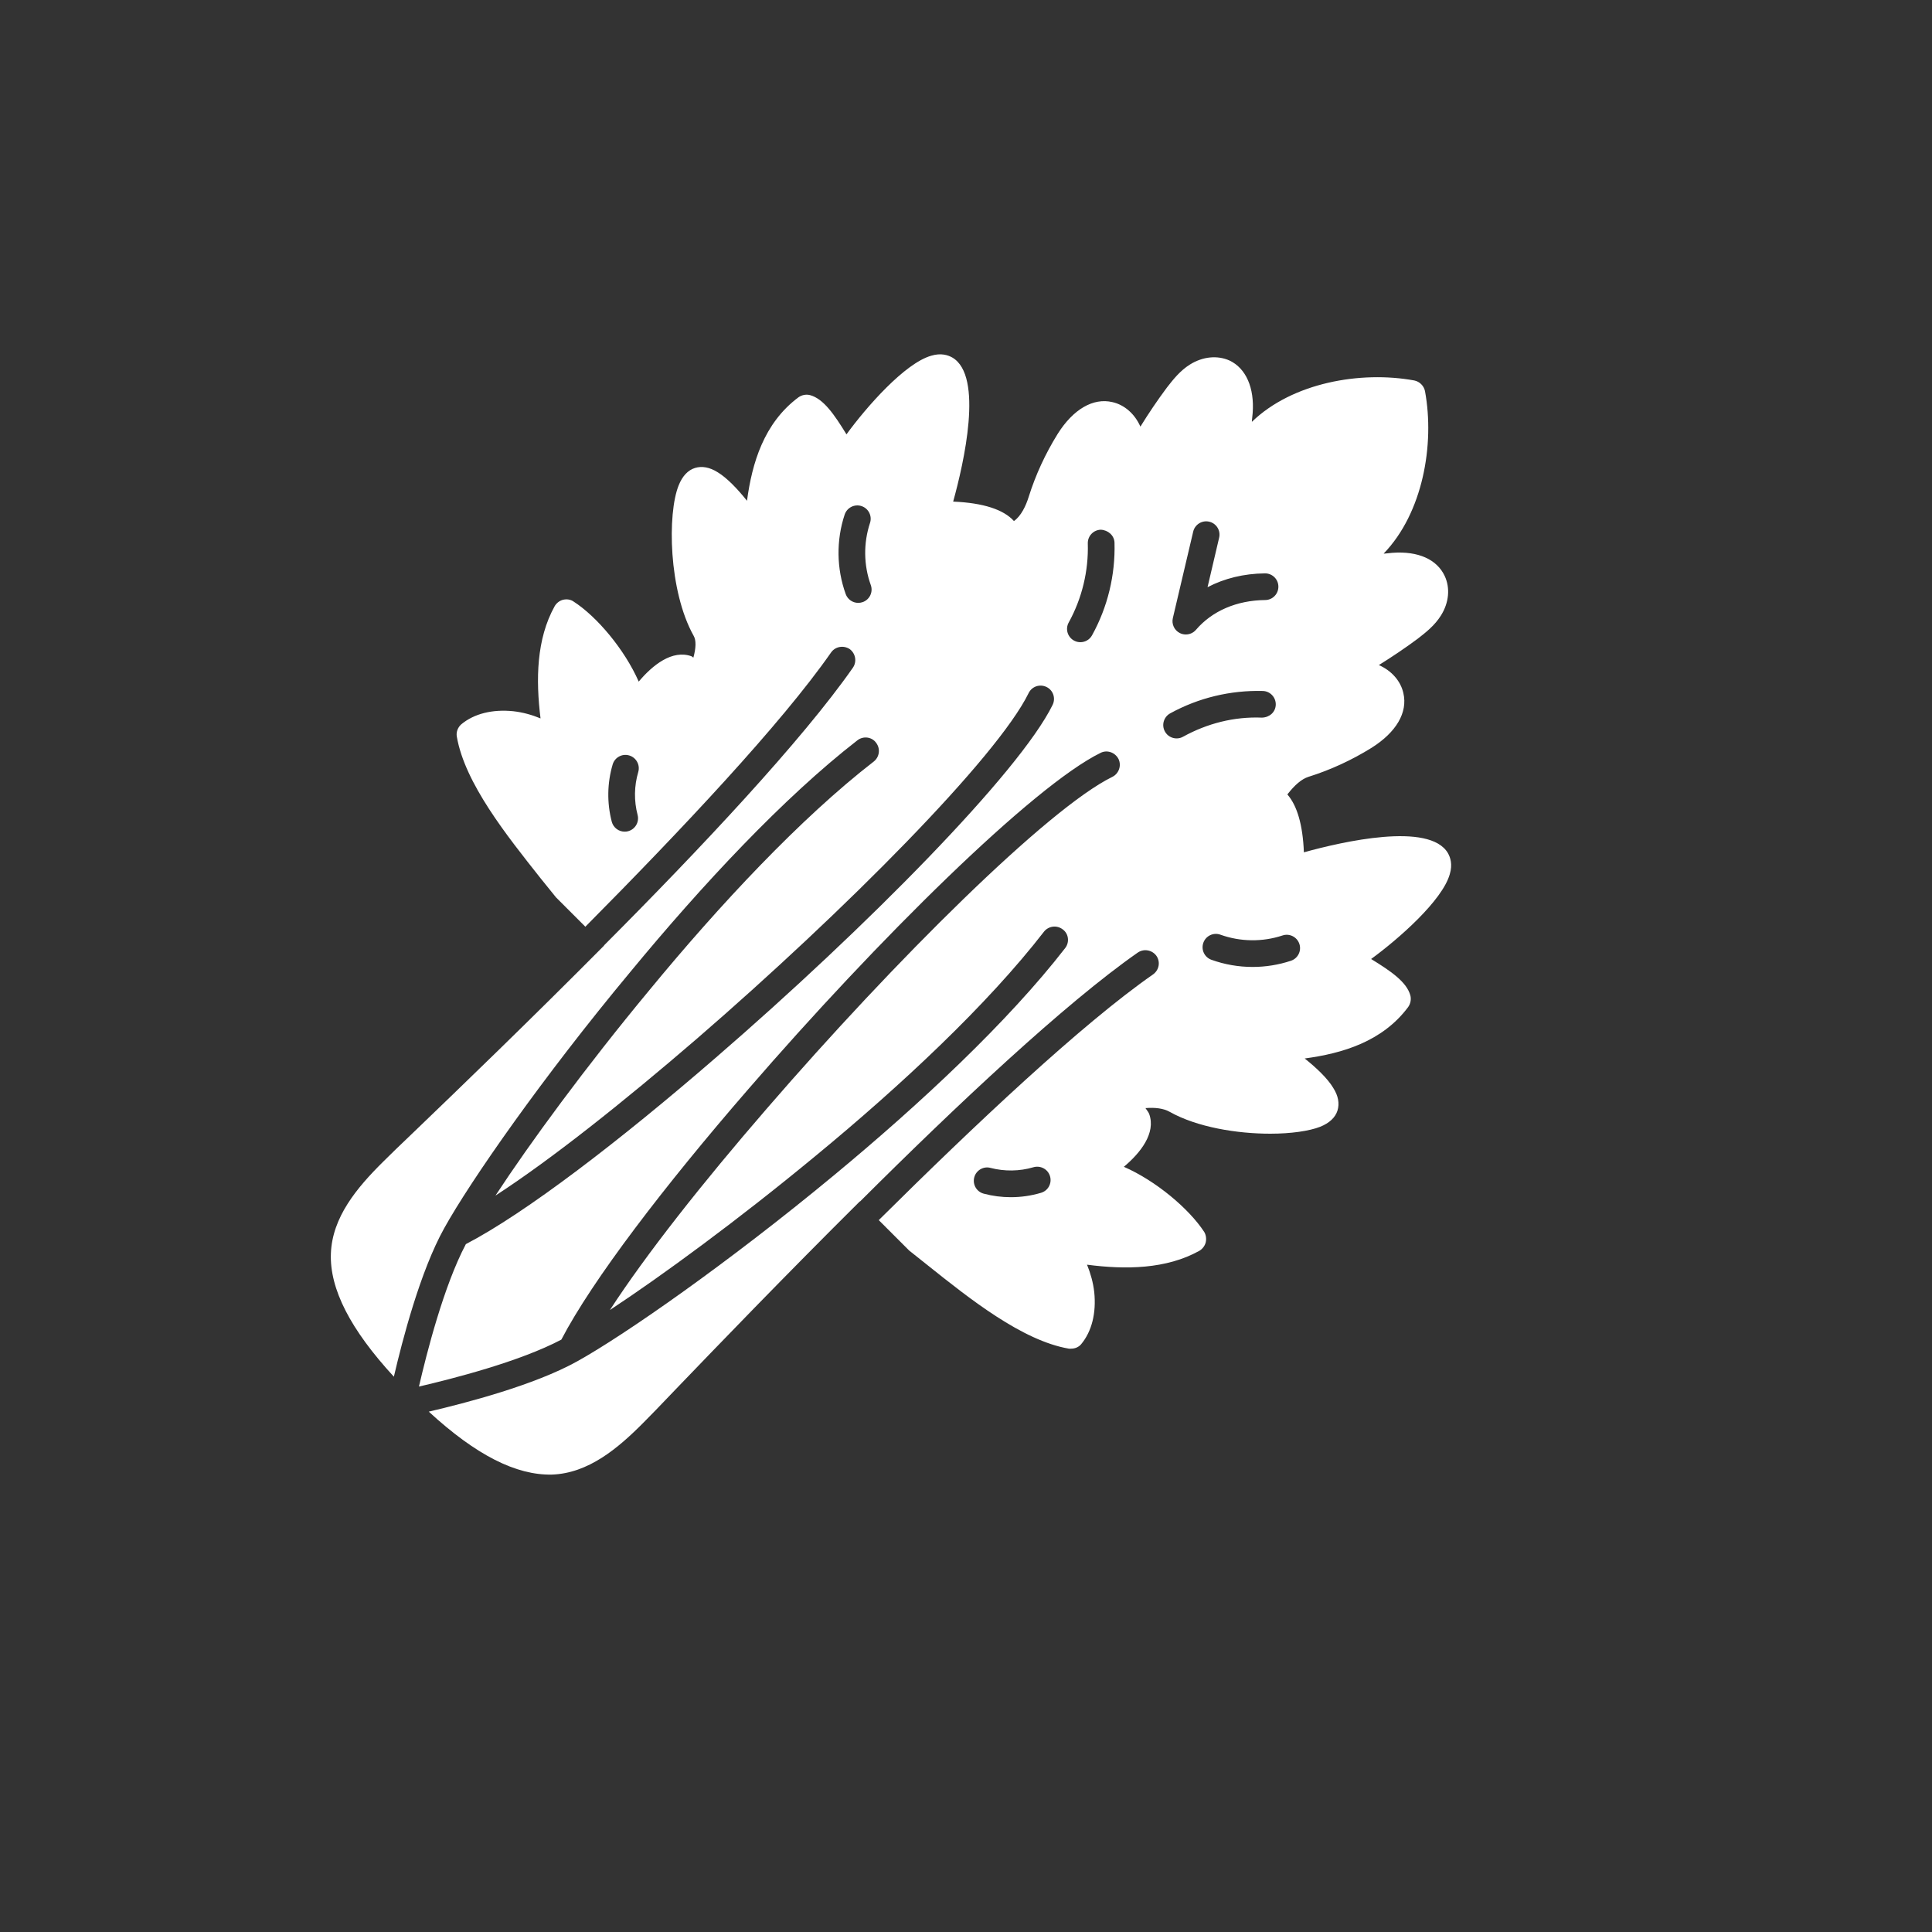 <svg xmlns="http://www.w3.org/2000/svg" fill="none" viewBox="0 0 45 45" height="45" width="45">
<rect x="0" y="0" width="45" height="45" fill="#333333" stroke="none"/>
<g clip-path="url(#clip0_67_15200)">
<path fill="white" d="M33.725 19.871C33.296 19.138 31.265 19.604 30.37 19.852C30.345 19.206 30.209 18.759 29.985 18.504C30.159 18.28 30.32 18.144 30.476 18.094C30.991 17.933 31.488 17.703 31.948 17.417C32.52 17.056 32.793 16.597 32.687 16.143C32.625 15.864 32.414 15.621 32.116 15.491C32.426 15.298 32.731 15.093 33.023 14.876C33.215 14.727 33.42 14.565 33.563 14.335C33.75 14.037 33.781 13.696 33.65 13.416C33.47 13.031 33.035 12.832 32.433 12.876L32.252 12.894H32.228C33.141 11.95 33.42 10.353 33.191 9.111C33.166 8.987 33.066 8.887 32.942 8.862C31.693 8.633 30.103 8.912 29.159 9.825V9.801L29.177 9.62C29.221 9.036 29.022 8.577 28.637 8.397C28.357 8.272 28.016 8.303 27.717 8.49C27.488 8.633 27.326 8.838 27.177 9.03C26.959 9.322 26.754 9.627 26.562 9.937C26.431 9.639 26.189 9.428 25.91 9.366C25.462 9.26 24.996 9.533 24.636 10.105C24.35 10.565 24.12 11.062 23.959 11.577C23.897 11.776 23.785 12.018 23.617 12.136C23.375 11.869 22.909 11.714 22.201 11.683C22.449 10.788 22.915 8.757 22.182 8.328C22.083 8.272 21.921 8.216 21.691 8.285C21.076 8.459 20.182 9.477 19.716 10.117C19.43 9.651 19.182 9.291 18.871 9.204C18.778 9.179 18.678 9.198 18.598 9.254C17.79 9.856 17.517 10.788 17.399 11.664C17.181 11.391 16.933 11.13 16.715 10.999C16.529 10.882 16.349 10.85 16.187 10.9C16.026 10.95 15.895 11.086 15.808 11.304C15.541 11.962 15.572 13.764 16.156 14.808C16.218 14.913 16.212 15.093 16.15 15.317C16.131 15.305 16.119 15.292 16.107 15.286C15.659 15.124 15.2 15.491 14.877 15.876C14.547 15.124 13.901 14.36 13.361 14.012C13.292 13.963 13.205 13.95 13.118 13.969C13.038 13.988 12.963 14.044 12.92 14.118C12.491 14.889 12.479 15.833 12.59 16.733C12.398 16.653 12.18 16.591 11.957 16.566C11.472 16.516 11.043 16.622 10.745 16.87C10.665 16.939 10.621 17.05 10.64 17.156C10.826 18.243 11.808 19.467 12.59 20.455L12.951 20.902L13.634 21.585C15.858 19.343 18.2 16.858 19.356 15.199C19.455 15.056 19.648 15.025 19.791 15.118C19.927 15.218 19.964 15.41 19.865 15.553C18.685 17.243 16.318 19.765 14.069 22.02V22.026C12.323 23.785 10.665 25.381 9.695 26.313C9.316 26.673 9.049 26.934 8.925 27.058C8.31 27.667 7.739 28.351 7.707 29.196C7.676 30.022 8.161 30.966 9.174 32.066C9.372 31.215 9.789 29.606 10.348 28.605C10.95 27.518 12.64 25.089 14.684 22.635C16.349 20.616 18.256 18.573 19.971 17.243C20.107 17.137 20.306 17.162 20.405 17.299C20.511 17.436 20.486 17.628 20.356 17.734C18.654 19.051 16.765 21.07 15.119 23.07C13.64 24.853 12.342 26.624 11.54 27.848C12.833 27.009 14.516 25.673 16.237 24.189C19.672 21.219 23.226 17.641 23.959 16.143C24.034 15.988 24.22 15.926 24.375 16.001C24.53 16.075 24.593 16.262 24.518 16.417C23.748 17.989 20.163 21.617 16.678 24.63C14.435 26.574 12.236 28.258 10.851 28.978C10.335 29.953 9.938 31.519 9.758 32.296C10.534 32.115 12.1 31.718 13.075 31.202C13.796 29.817 15.479 27.618 17.424 25.375C20.436 21.89 24.064 18.305 25.636 17.535C25.785 17.46 25.972 17.523 26.052 17.678C26.127 17.833 26.059 18.02 25.91 18.094C24.412 18.827 20.834 22.381 17.865 25.816C16.374 27.537 15.044 29.221 14.206 30.513C15.423 29.711 17.194 28.413 18.983 26.934C20.983 25.288 23.002 23.4 24.319 21.697C24.425 21.567 24.617 21.542 24.754 21.648C24.891 21.747 24.916 21.946 24.81 22.083C23.481 23.797 21.443 25.704 19.424 27.375C16.964 29.413 14.535 31.103 13.448 31.706C12.447 32.265 10.838 32.681 9.987 32.88C11.087 33.892 12.019 34.364 12.857 34.346C13.702 34.315 14.386 33.743 14.995 33.128C15.119 33.004 15.38 32.737 15.74 32.358C16.672 31.389 18.268 29.73 20.026 27.984H20.033C22.288 25.735 24.81 23.368 26.5 22.188C26.643 22.089 26.835 22.126 26.935 22.263C27.034 22.406 26.997 22.598 26.854 22.698C25.195 23.853 22.71 26.195 20.468 28.419L21.176 29.127L21.598 29.463C22.586 30.252 23.81 31.227 24.897 31.413H24.947C25.04 31.413 25.127 31.376 25.183 31.308C25.431 31.01 25.537 30.581 25.487 30.096C25.462 29.873 25.4 29.655 25.319 29.457C26.22 29.575 27.165 29.562 27.935 29.134C28.009 29.09 28.065 29.015 28.084 28.935C28.103 28.854 28.09 28.761 28.047 28.692C27.693 28.152 26.928 27.506 26.177 27.177C26.562 26.854 26.928 26.394 26.767 25.947C26.748 25.897 26.711 25.86 26.68 25.81C26.904 25.791 27.102 25.816 27.245 25.897C27.885 26.257 28.817 26.406 29.587 26.406C30.072 26.406 30.494 26.344 30.749 26.245C30.966 26.158 31.103 26.027 31.153 25.866C31.203 25.704 31.172 25.524 31.053 25.338C30.923 25.12 30.662 24.872 30.389 24.654C31.265 24.536 32.197 24.263 32.799 23.456C32.855 23.375 32.874 23.275 32.849 23.182C32.762 22.872 32.402 22.623 31.936 22.337C32.575 21.871 33.594 20.977 33.768 20.362C33.837 20.132 33.781 19.97 33.725 19.871ZM14.866 17.982C14.77 18.307 14.765 18.653 14.851 18.982C14.894 19.148 14.795 19.317 14.629 19.361C14.603 19.368 14.576 19.371 14.55 19.371C14.412 19.371 14.286 19.279 14.249 19.139C14.135 18.701 14.142 18.24 14.27 17.806C14.318 17.642 14.49 17.547 14.656 17.596C14.82 17.645 14.914 17.817 14.866 17.982ZM20.095 14.024C20.061 14.036 20.025 14.042 19.99 14.042C19.863 14.042 19.744 13.964 19.698 13.837C19.484 13.243 19.475 12.585 19.674 11.985C19.729 11.822 19.905 11.734 20.067 11.788C20.23 11.842 20.318 12.018 20.264 12.181C20.109 12.649 20.115 13.162 20.282 13.626C20.341 13.788 20.257 13.966 20.095 14.024ZM25.436 14.797C25.38 14.9 25.274 14.958 25.164 14.958C25.113 14.958 25.062 14.946 25.015 14.92C24.864 14.837 24.809 14.648 24.893 14.498C25.202 13.936 25.356 13.3 25.337 12.658C25.332 12.486 25.468 12.343 25.639 12.338C25.804 12.345 25.954 12.468 25.959 12.64C25.98 13.393 25.8 14.139 25.436 14.797ZM24.247 27.783C24.018 27.851 23.781 27.885 23.544 27.885C23.332 27.885 23.121 27.858 22.914 27.803C22.747 27.759 22.649 27.59 22.692 27.424C22.735 27.258 22.908 27.157 23.072 27.203C23.395 27.287 23.75 27.283 24.071 27.187C24.235 27.14 24.409 27.232 24.457 27.397C24.506 27.562 24.412 27.735 24.247 27.783ZM27.318 14.396L27.792 12.382C27.831 12.216 27.998 12.112 28.165 12.151C28.332 12.19 28.436 12.357 28.396 12.524L28.126 13.677C28.517 13.472 28.972 13.36 29.463 13.355H29.466C29.636 13.355 29.775 13.492 29.776 13.662C29.778 13.834 29.64 13.975 29.469 13.976C28.805 13.983 28.233 14.23 27.856 14.67C27.796 14.74 27.709 14.778 27.62 14.778C27.572 14.778 27.524 14.767 27.48 14.745C27.352 14.68 27.285 14.536 27.318 14.396ZM27.405 17.199C27.296 17.199 27.189 17.141 27.133 17.038C27.05 16.888 27.105 16.699 27.255 16.616C27.915 16.253 28.659 16.075 29.414 16.094C29.585 16.099 29.72 16.243 29.715 16.414C29.71 16.585 29.572 16.709 29.395 16.715C28.744 16.688 28.117 16.851 27.555 17.16C27.508 17.187 27.456 17.199 27.405 17.199ZM30.068 22.378C29.779 22.474 29.477 22.522 29.176 22.522C28.85 22.522 28.524 22.466 28.216 22.355C28.054 22.297 27.97 22.119 28.029 21.957C28.087 21.796 28.265 21.712 28.427 21.771C28.89 21.937 29.404 21.944 29.872 21.789C30.035 21.734 30.211 21.823 30.265 21.986C30.319 22.148 30.231 22.324 30.068 22.378Z"></path>
</g>
<defs>
<clipPath id="clip0_67_15200">
<rect fill="white" rx="22.421" height="44.841" width="44.841"></rect>
</clipPath>
</defs>
</svg>
